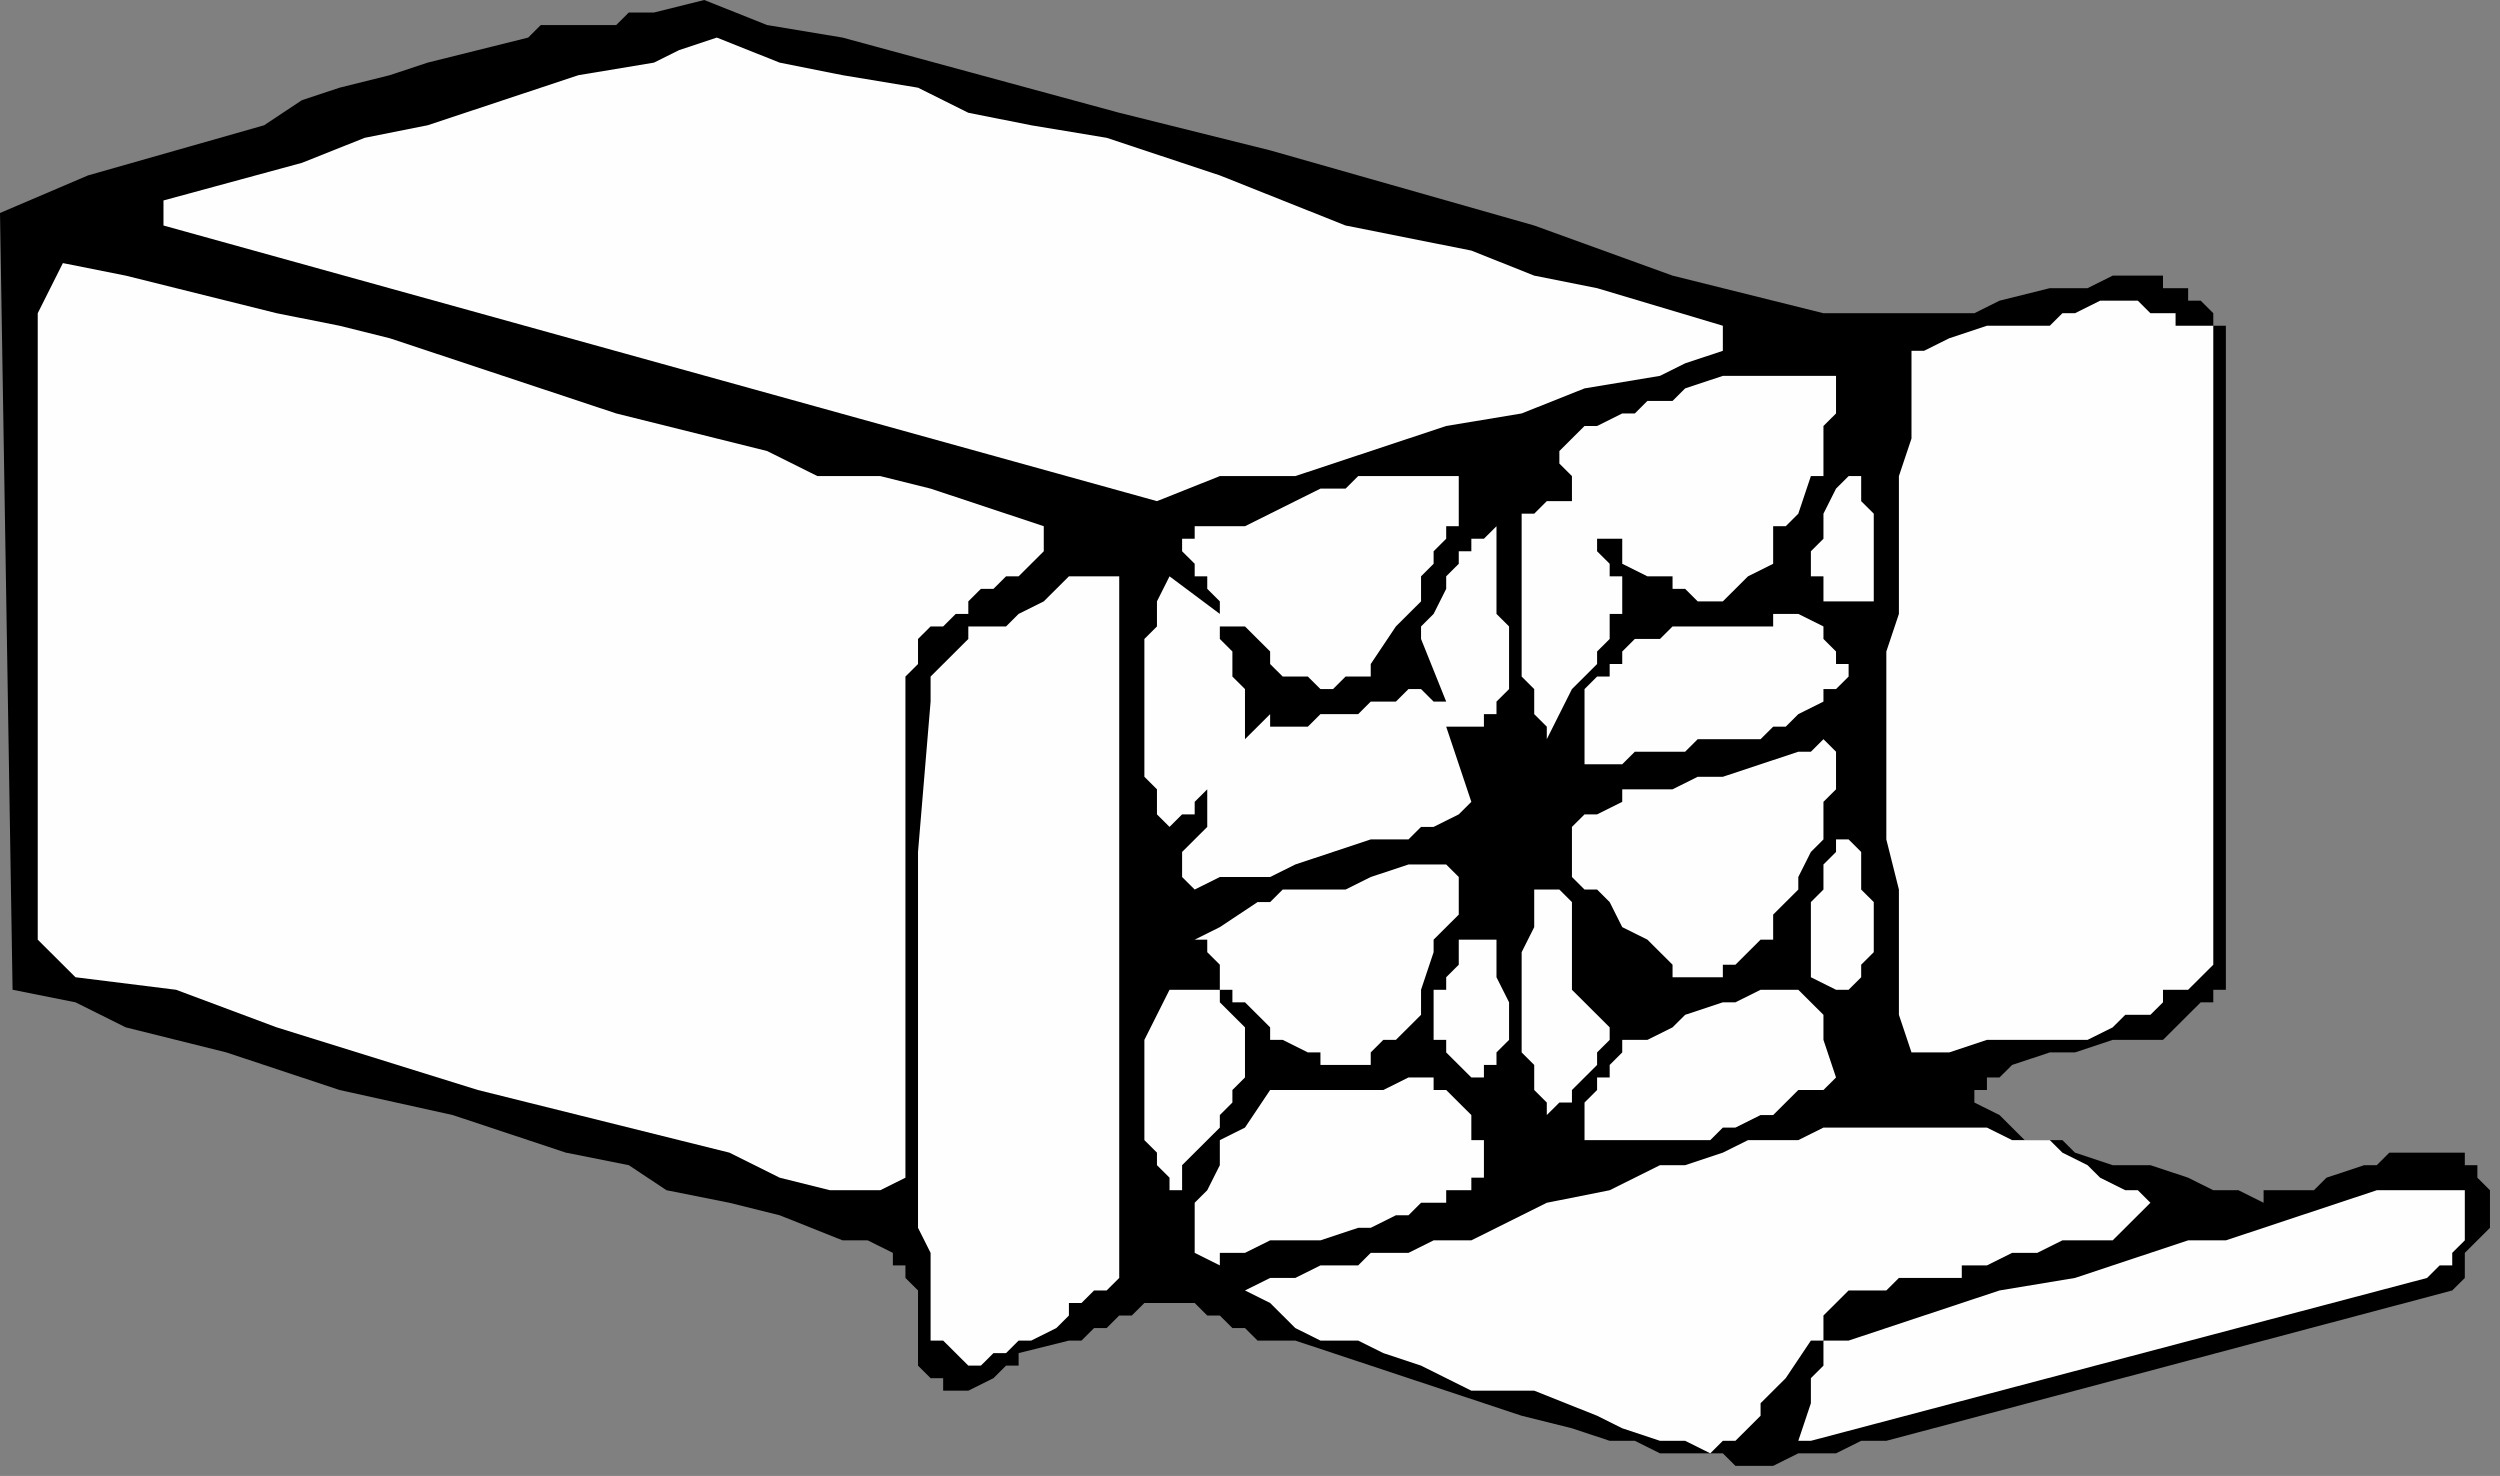 <?xml version="1.0" encoding="UTF-8" standalone="no"?>
<svg
   xmlns:dc="http://purl.org/dc/elements/1.1/"
   xmlns:cc="http://creativecommons.org/ns#"
   xmlns:rdf="http://www.w3.org/1999/02/22-rdf-syntax-ns#"
   xmlns:svg="http://www.w3.org/2000/svg"
   xmlns="http://www.w3.org/2000/svg"
   xmlns:sodipodi="http://sodipodi.sourceforge.net/DTD/sodipodi-0.dtd"
   xmlns:inkscape="http://www.inkscape.org/namespaces/inkscape"
   version="1.0"
   width="42.164mm"
   height="24.892mm"
   id="svg45"
   sodipodi:docname="DAIRY054.WMF">
  <rect width="100%" height="100%" fill="#808080" stroke="none"/>
  <sodipodi:namedview
     pagecolor="#ffffff"
     bordercolor="#666666"
     borderopacity="1"
     objecttolerance="10"
     gridtolerance="10"
     guidetolerance="10"
     inkscape:pageopacity="0"
     inkscape:pageshadow="2"
     inkscape:window-width="640"
     inkscape:window-height="480"
     id="namedview47" />
  <defs
     id="defs3">
    <pattern
       id="WMFhbasepattern"
       patternUnits="userSpaceOnUse"
       width="6"
       height="6"
       x="0"
       y="0" />
  </defs>
  <path
     style="fill:#000000;fill-rule:evenodd;fill-opacity:1;stroke:none;"
     d="  M 157.117,73.474   L 157.117,73.474   L 156.315,73.474   L 154.712,73.474   L 153.91,73.474   L 153.91,73.474   L 152.307,73.474   L 151.505,74.273   L 150.704,74.273   L 150.704,74.273   L 148.299,75.071   L 147.497,75.87   L 145.093,75.87   L 144.291,75.87   L 144.291,76.669   L 142.688,75.87   L 141.886,75.87   L 141.084,75.87   L 139.481,75.071   L 137.076,74.273   L 134.672,74.273   L 132.267,73.474   L 131.465,72.676   L 130.663,72.676   L 129.06,72.676   L 128.259,71.877   L 127.457,71.078   L 125.854,70.28   L 125.854,70.28   L 125.854,70.28   L 125.854,69.481   L 125.854,69.481   L 126.655,69.481   L 126.655,68.682   L 127.457,68.682   L 128.259,67.884   L 128.259,67.884   L 128.259,67.884   L 130.663,67.085   L 132.267,67.085   L 134.672,66.286   L 134.672,66.286   L 136.275,66.286   L 137.076,66.286   L 137.878,66.286   L 138.68,65.488   L 139.481,64.689   L 140.283,63.891   L 141.084,63.891   L 141.084,63.891   L 141.084,63.092   L 141.886,63.092   L 141.886,62.293   L 141.886,20.764   L 141.886,20.764   L 141.084,20.764   L 141.084,19.966   L 140.283,19.167   L 139.481,19.167   L 139.481,18.369   L 138.68,18.369   L 137.878,18.369   L 137.878,17.57   L 137.076,17.57   L 136.275,17.57   L 135.473,17.57   L 134.672,17.57   L 133.068,18.369   L 131.465,18.369   L 130.663,18.369   L 127.457,19.167   L 125.854,19.966   L 125.052,19.966   L 123.449,19.966   L 121.846,19.966   L 116.234,19.966   L 106.615,17.57   L 97.797,14.375   L 80.963,9.584   L 71.344,7.188   L 62.526,4.792   L 53.708,2.396   L 48.899,1.597   L 44.891,0   L 41.684,0.799   L 40.081,0.799   L 39.279,1.597   L 36.073,1.597   L 34.469,1.597   L 33.668,2.396   L 30.461,3.195   L 27.255,3.993   L 24.85,4.792   L 21.644,5.59   L 19.239,6.389   L 16.834,7.986   L 11.223,9.584   L 5.611,11.181   L 0,13.577   L 0.802,63.092   L 4.81,63.891   L 8.016,65.488   L 11.223,66.286   L 14.429,67.085   L 21.644,69.481   L 28.858,71.078   L 36.073,73.474   L 40.081,74.273   L 42.486,75.87   L 46.494,76.669   L 49.7,77.467   L 53.708,79.065   L 55.312,79.065   L 56.915,79.863   L 56.915,80.662   L 57.716,80.662   L 57.716,81.461   L 58.518,82.259   L 58.518,82.259   L 58.518,83.058   L 58.518,83.058   L 58.518,84.655   L 58.518,85.454   L 58.518,85.454   L 58.518,86.252   L 58.518,86.252   L 58.518,87.051   L 59.32,87.85   L 60.121,87.85   L 60.121,88.648   L 60.923,88.648   L 61.724,88.648   L 63.328,87.85   L 64.129,87.051   L 64.931,87.051   L 64.931,86.252   L 68.137,85.454   L 68.939,85.454   L 69.741,84.655   L 70.542,84.655   L 71.344,83.856   L 72.145,83.856   L 72.947,83.058   L 73.749,83.058   L 74.55,83.058   L 74.55,83.058   L 75.352,83.058   L 76.154,83.058   L 76.955,83.856   L 77.757,83.856   L 77.757,83.856   L 78.558,84.655   L 79.36,84.655   L 80.162,85.454   L 80.963,85.454   L 82.566,85.454   L 84.971,86.252   L 87.376,87.051   L 89.781,87.85   L 94.591,89.447   L 96.996,90.245   L 100.202,91.044   L 102.607,91.843   L 103.408,91.843   L 104.21,91.843   L 105.813,92.641   L 106.615,92.641   L 108.218,92.641   L 109.821,92.641   L 110.623,93.44   L 112.226,93.44   L 113.028,93.44   L 114.631,92.641   L 116.234,92.641   L 117.036,92.641   L 118.639,91.843   L 120.242,91.843   L 156.315,82.259   L 157.117,81.461   L 157.117,79.863   L 157.918,79.065   L 157.918,79.065   L 158.72,78.266   L 158.72,77.467   L 158.72,76.669   L 158.72,75.87   L 158.72,75.87   L 157.918,75.071   L 157.918,75.071   L 157.918,75.071   L 157.918,74.273   L 157.117,74.273   L 157.117,74.273   L 157.117,73.474  z "
     id="path5" />
  <path
     style="fill:#fefefe;fill-rule:evenodd;fill-opacity:1;stroke:none;"
     d="  M 157.117,75.87   L 157.117,75.87   L 155.514,75.87   L 153.91,75.87   L 151.505,75.87   L 149.101,76.669   L 146.696,77.467   L 144.291,78.266   L 141.886,79.065   L 139.481,79.065   L 137.076,79.863   L 132.267,81.461   L 127.457,82.259   L 122.647,83.856   L 120.242,84.655   L 117.838,85.454   L 117.036,85.454   L 117.036,85.454   L 116.234,85.454   L 116.234,86.252   L 116.234,86.252   L 116.234,87.051   L 115.433,87.85   L 115.433,87.85   L 115.433,88.648   L 115.433,88.648   L 115.433,89.447   L 114.631,91.843   L 115.433,91.843   L 154.712,81.461   L 155.514,80.662   L 155.514,80.662   L 156.315,80.662   L 156.315,79.863   L 156.315,79.863   L 157.117,79.065   L 157.117,79.065   L 157.117,78.266   L 157.117,77.467   L 157.117,77.467   L 157.117,76.669   L 157.117,75.87   L 157.117,75.87   L 157.117,75.87  z "
     id="path7" />
  <path
     style="fill:#fefefe;fill-rule:evenodd;fill-opacity:1;stroke:none;"
     d="  M 141.084,20.764   L 141.084,20.764   L 140.283,20.764   L 139.481,20.764   L 138.68,20.764   L 138.68,19.966   L 137.878,19.966   L 137.878,19.966   L 137.076,19.966   L 136.275,19.167   L 135.473,19.167   L 134.672,19.167   L 133.87,19.167   L 132.267,19.966   L 131.465,19.966   L 130.663,20.764   L 129.06,20.764   L 126.655,20.764   L 124.251,21.563   L 122.647,22.362   L 121.846,22.362   L 121.846,24.758   L 121.846,27.952   L 121.044,30.348   L 121.044,33.543   L 121.044,36.737   L 121.044,39.133   L 120.242,41.529   L 120.242,44.723   L 120.242,47.119   L 120.242,50.314   L 120.242,53.508   L 121.044,56.703   L 121.044,59.099   L 121.044,62.293   L 121.044,64.689   L 121.846,67.085   L 124.251,67.085   L 126.655,66.286   L 129.06,66.286   L 130.663,66.286   L 131.465,66.286   L 133.068,66.286   L 134.672,65.488   L 134.672,65.488   L 135.473,64.689   L 136.275,64.689   L 137.076,64.689   L 137.878,63.891   L 137.878,63.092   L 138.68,63.092   L 139.481,63.092   L 140.283,62.293   L 140.283,62.293   L 141.084,61.495   L 141.084,56.703   L 141.084,53.508   L 141.084,51.112   L 141.084,46.321   L 141.084,41.529   L 141.084,36.737   L 141.084,31.147   L 141.084,28.751   L 141.084,26.355   L 141.084,20.764  z "
     id="path9" />
  <path
     style="fill:#fefefe;fill-rule:evenodd;fill-opacity:1;stroke:none;"
     d="  M 80.963,81.461   L 80.963,81.461   L 79.36,82.259   L 80.963,83.058   L 80.963,83.058   L 81.765,83.856   L 82.566,84.655   L 84.17,85.454   L 86.575,85.454   L 88.178,86.252   L 90.583,87.051   L 93.789,88.648   L 97.797,88.648   L 101.805,90.245   L 103.408,91.044   L 105.813,91.843   L 107.417,91.843   L 109.02,92.641   L 109.821,91.843   L 109.821,91.843   L 110.623,91.843   L 110.623,91.843   L 111.425,91.044   L 112.226,90.245   L 112.226,89.447   L 113.028,88.648   L 113.829,87.85   L 115.433,85.454   L 116.234,85.454   L 116.234,84.655   L 116.234,83.856   L 116.234,83.856   L 117.036,83.058   L 117.838,82.259   L 117.838,82.259   L 118.639,82.259   L 119.441,82.259   L 119.441,82.259   L 120.242,82.259   L 121.044,81.461   L 121.846,81.461   L 121.846,81.461   L 122.647,81.461   L 123.449,81.461   L 125.052,81.461   L 125.052,80.662   L 126.655,80.662   L 128.259,79.863   L 129.862,79.863   L 131.465,79.065   L 133.068,79.065   L 133.87,79.065   L 134.672,79.065   L 135.473,78.266   L 136.275,77.467   L 137.076,76.669   L 136.275,75.87   L 135.473,75.87   L 133.87,75.071   L 133.068,74.273   L 131.465,73.474   L 131.465,73.474   L 130.663,72.676   L 128.259,72.676   L 128.259,72.676   L 126.655,71.877   L 125.052,71.877   L 123.449,71.877   L 121.846,71.877   L 121.044,71.877   L 119.441,71.877   L 119.441,71.877   L 118.639,71.877   L 116.234,71.877   L 114.631,72.676   L 113.028,72.676   L 111.425,72.676   L 109.821,73.474   L 107.417,74.273   L 105.813,74.273   L 102.607,75.87   L 98.599,76.669   L 95.392,78.266   L 93.789,79.065   L 91.384,79.065   L 89.781,79.863   L 87.376,79.863   L 86.575,80.662   L 84.17,80.662   L 82.566,81.461   L 80.963,81.461  z "
     id="path11" />
  <path
     style="fill:#fefefe;fill-rule:evenodd;fill-opacity:1;stroke:none;"
     d="  M 118.639,30.348   L 118.639,30.348   L 117.838,30.348   L 117.036,31.147   L 116.234,32.744   L 116.234,33.543   L 116.234,33.543   L 116.234,33.543   L 116.234,34.341   L 115.433,35.14   L 115.433,35.938   L 115.433,36.737   L 116.234,36.737   L 116.234,36.737   L 116.234,37.536   L 116.234,37.536   L 116.234,38.334   L 116.234,38.334   L 117.036,38.334   L 117.838,38.334   L 117.838,38.334   L 118.639,38.334   L 118.639,38.334   L 118.639,38.334   L 119.441,38.334   L 119.441,38.334   L 119.441,37.536   L 119.441,37.536   L 119.441,36.737   L 119.441,36.737   L 119.441,36.737   L 119.441,35.14   L 119.441,34.341   L 119.441,33.543   L 119.441,32.744   L 118.639,31.945   L 118.639,30.348  z "
     id="path13" />
  <path
     style="fill:#fefefe;fill-rule:evenodd;fill-opacity:1;stroke:none;"
     d="  M 117.838,53.508   L 117.838,53.508   L 117.036,53.508   L 117.036,54.307   L 116.234,55.106   L 116.234,55.106   L 116.234,55.904   L 116.234,56.703   L 116.234,56.703   L 115.433,57.502   L 115.433,57.502   L 115.433,58.3   L 115.433,59.099   L 115.433,59.099   L 115.433,59.897   L 115.433,59.897   L 115.433,60.696   L 115.433,61.495   L 115.433,62.293   L 117.036,63.092   L 117.838,63.092   L 117.838,63.092   L 117.838,63.092   L 118.639,62.293   L 118.639,62.293   L 118.639,62.293   L 118.639,61.495   L 119.441,60.696   L 119.441,60.696   L 119.441,59.897   L 119.441,59.897   L 119.441,59.897   L 119.441,59.099   L 119.441,57.502   L 118.639,56.703   L 118.639,56.703   L 118.639,54.307   L 117.838,53.508  z "
     id="path15" />
  <path
     style="fill:#fefefe;fill-rule:evenodd;fill-opacity:1;stroke:none;"
     d="  M 114.631,39.133   L 114.631,39.133   L 113.829,39.133   L 113.829,39.133   L 113.028,39.133   L 113.028,39.932   L 111.425,39.932   L 110.623,39.932   L 108.218,39.932   L 106.615,39.932   L 105.813,40.73   L 105.012,40.73   L 104.21,40.73   L 103.408,41.529   L 103.408,41.529   L 103.408,42.328   L 102.607,42.328   L 102.607,43.126   L 101.805,43.126   L 101.805,43.126   L 101.004,43.925   L 101.004,43.925   L 101.004,44.723   L 101.004,45.522   L 101.004,46.321   L 101.004,47.119   L 101.004,48.717   L 103.408,48.717   L 104.21,47.918   L 105.012,47.918   L 106.615,47.918   L 107.417,47.918   L 108.218,47.119   L 109.821,47.119   L 110.623,47.119   L 112.226,47.119   L 113.028,46.321   L 113.829,46.321   L 114.631,45.522   L 116.234,44.723   L 116.234,43.925   L 117.036,43.925   L 117.838,43.126   L 117.838,43.126   L 117.838,43.126   L 117.838,43.126   L 117.838,42.328   L 117.036,42.328   L 117.036,41.529   L 117.036,41.529   L 116.234,40.73   L 116.234,39.932   L 116.234,39.932   L 114.631,39.133  z "
     id="path17" />
  <path
     style="fill:#fefefe;fill-rule:evenodd;fill-opacity:1;stroke:none;"
     d="  M 113.829,63.092   L 113.829,63.092   L 113.028,63.092   L 112.226,63.092   L 110.623,63.891   L 109.821,63.891   L 107.417,64.689   L 106.615,65.488   L 106.615,65.488   L 105.012,66.286   L 104.21,66.286   L 103.408,66.286   L 103.408,67.085   L 103.408,67.085   L 102.607,67.884   L 102.607,68.682   L 101.805,68.682   L 101.805,69.481   L 101.805,69.481   L 101.805,69.481   L 101.004,70.28   L 101.004,71.078   L 101.004,71.877   L 101.004,72.676   L 102.607,72.676   L 103.408,72.676   L 104.21,72.676   L 105.813,72.676   L 107.417,72.676   L 109.02,72.676   L 109.821,71.877   L 110.623,71.877   L 112.226,71.078   L 113.028,71.078   L 113.829,70.28   L 114.631,69.481   L 116.234,69.481   L 116.234,69.481   L 117.036,68.682   L 116.234,66.286   L 116.234,66.286   L 116.234,65.488   L 116.234,64.689   L 115.433,63.891   L 115.433,63.891   L 114.631,63.092   L 114.631,63.092   L 113.829,63.092   L 113.829,63.092  z "
     id="path19" />
  <path
     style="fill:#fefefe;fill-rule:evenodd;fill-opacity:1;stroke:none;"
     d="  M 116.234,47.119   L 116.234,47.119   L 115.433,47.918   L 114.631,47.918   L 112.226,48.717   L 109.821,49.515   L 108.218,49.515   L 106.615,50.314   L 105.813,50.314   L 105.012,50.314   L 103.408,50.314   L 103.408,51.112   L 101.805,51.911   L 101.004,51.911   L 100.202,52.71   L 100.202,53.508   L 100.202,54.307   L 100.202,55.106   L 100.202,55.106   L 100.202,55.904   L 101.004,56.703   L 101.805,56.703   L 102.607,57.502   L 102.607,57.502   L 103.408,59.099   L 105.012,59.897   L 106.615,61.495   L 106.615,61.495   L 106.615,62.293   L 107.417,62.293   L 108.218,62.293   L 109.02,62.293   L 109.02,62.293   L 109.821,62.293   L 109.821,61.495   L 109.821,61.495   L 110.623,61.495   L 111.425,60.696   L 111.425,60.696   L 112.226,59.897   L 113.028,59.897   L 113.028,59.897   L 113.028,59.099   L 113.028,58.3   L 113.028,58.3   L 113.829,57.502   L 114.631,56.703   L 114.631,55.904   L 115.433,54.307   L 116.234,53.508   L 116.234,51.112   L 117.036,50.314   L 117.036,49.515   L 117.036,49.515   L 117.036,48.717   L 117.036,48.717   L 117.036,47.918   L 117.036,47.918   L 117.036,47.918   L 116.234,47.119  z "
     id="path21" />
  <path
     style="fill:#fefefe;fill-rule:evenodd;fill-opacity:1;stroke:none;"
     d="  M 117.036,23.959   L 117.036,23.959   L 112.226,23.959   L 109.821,23.959   L 107.417,24.758   L 106.615,25.556   L 105.012,25.556   L 104.21,26.355   L 103.408,26.355   L 101.805,27.154   L 101.004,27.154   L 101.004,27.154   L 100.202,27.952   L 99.4,28.751   L 99.4,29.549   L 100.202,30.348   L 100.202,30.348   L 100.202,31.945   L 100.202,31.945   L 100.202,31.945   L 100.202,31.945   L 99.4,31.945   L 98.599,31.945   L 98.599,31.945   L 98.599,31.945   L 97.797,32.744   L 97.797,32.744   L 96.996,32.744   L 96.996,33.543   L 96.996,33.543   L 96.996,33.543   L 96.996,33.543   L 96.996,33.543   L 96.996,36.737   L 96.996,39.133   L 96.996,39.932   L 96.996,41.529   L 96.996,42.328   L 96.996,43.126   L 97.797,43.925   L 97.797,44.723   L 97.797,45.522   L 98.599,46.321   L 98.599,47.119   L 99.4,45.522   L 100.202,43.925   L 101.004,43.126   L 101.805,42.328   L 101.805,41.529   L 102.607,40.73   L 102.607,39.932   L 102.607,39.932   L 102.607,39.133   L 103.408,39.133   L 103.408,38.334   L 103.408,37.536   L 103.408,36.737   L 102.607,36.737   L 102.607,35.938   L 102.607,35.938   L 102.607,35.938   L 101.805,35.14   L 101.805,35.14   L 101.805,35.14   L 101.805,35.14   L 101.805,34.341   L 101.805,34.341   L 101.805,34.341   L 102.607,34.341   L 102.607,34.341   L 103.408,34.341   L 103.408,35.14   L 103.408,35.938   L 105.012,36.737   L 105.813,36.737   L 106.615,36.737   L 106.615,37.536   L 107.417,37.536   L 108.218,38.334   L 109.02,38.334   L 109.821,38.334   L 109.821,38.334   L 109.821,38.334   L 109.821,38.334   L 110.623,37.536   L 110.623,37.536   L 111.425,36.737   L 113.028,35.938   L 113.028,33.543   L 113.829,33.543   L 114.631,32.744   L 115.433,30.348   L 116.234,30.348   L 116.234,28.751   L 116.234,27.952   L 116.234,27.154   L 117.036,26.355   L 117.036,25.556   L 117.036,23.959   L 117.036,23.959  z "
     id="path23" />
  <path
     style="fill:#fefefe;fill-rule:evenodd;fill-opacity:1;stroke:none;"
     d="  M 109.821,20.764   L 109.821,20.764   L 101.805,18.369   L 97.797,17.57   L 93.789,15.973   L 85.773,14.375   L 77.757,11.181   L 70.542,8.785   L 65.733,7.986   L 61.724,7.188   L 58.518,5.59   L 53.708,4.792   L 49.7,3.993   L 45.692,2.396   L 43.287,3.195   L 41.684,3.993   L 36.874,4.792   L 32.065,6.389   L 27.255,7.986   L 23.247,8.785   L 19.239,10.382   L 10.421,12.778   L 10.421,14.375   L 73.749,31.945   L 77.757,30.348   L 82.566,30.348   L 92.186,27.154   L 96.996,26.355   L 101.004,24.758   L 105.813,23.959   L 107.417,23.16   L 109.821,22.362   L 109.821,20.764  z "
     id="path25" />
  <path
     style="fill:#fefefe;fill-rule:evenodd;fill-opacity:1;stroke:none;"
     d="  M 100.202,59.099   L 100.202,59.099   L 100.202,59.099   L 100.202,58.3   L 100.202,58.3   L 100.202,58.3   L 100.202,57.502   L 100.202,57.502   L 99.4,56.703   L 97.797,56.703   L 97.797,59.099   L 96.996,60.696   L 96.996,63.092   L 96.996,63.092   L 96.996,63.891   L 96.996,65.488   L 96.996,66.286   L 96.996,67.085   L 97.797,67.884   L 97.797,68.682   L 97.797,69.481   L 98.599,70.28   L 98.599,71.078   L 98.599,71.078   L 99.4,70.28   L 100.202,70.28   L 100.202,69.481   L 100.202,69.481   L 101.004,68.682   L 101.004,68.682   L 101.805,67.884   L 101.805,67.085   L 102.607,66.286   L 102.607,65.488   L 101.004,63.891   L 100.202,63.092   L 100.202,63.092   L 100.202,63.092   L 100.202,62.293   L 100.202,62.293   L 100.202,61.495   L 100.202,60.696   L 100.202,60.696   L 100.202,59.897   L 100.202,59.897   L 100.202,59.099  z "
     id="path27" />
  <path
     style="fill:#000000;fill-rule:evenodd;fill-opacity:1;stroke:none;"
     d="  M 100.202,31.945   L 100.202,31.945   L 101.805,33.543   L 101.805,33.543   L 100.202,31.945  z "
     id="path29" />
  <path
     style="fill:#fefefe;fill-rule:evenodd;fill-opacity:1;stroke:none;"
     d="  M 95.392,59.897   L 95.392,59.897   L 94.591,59.897   L 94.591,59.897   L 94.591,59.897   L 93.789,59.897   L 93.789,59.897   L 93.789,59.897   L 93.789,59.897   L 93.789,59.897   L 93.789,59.897   L 93.789,59.897   L 92.987,59.897   L 92.987,60.696   L 92.987,61.495   L 92.186,62.293   L 92.186,63.092   L 91.384,63.092   L 91.384,63.891   L 91.384,63.891   L 91.384,64.689   L 91.384,65.488   L 91.384,65.488   L 91.384,66.286   L 92.186,66.286   L 92.186,67.085   L 92.987,67.884   L 93.789,68.682   L 93.789,68.682   L 94.591,68.682   L 94.591,68.682   L 94.591,68.682   L 94.591,67.884   L 95.392,67.884   L 95.392,67.085   L 95.392,67.085   L 95.392,67.085   L 96.194,66.286   L 96.194,66.286   L 96.194,65.488   L 96.194,64.689   L 96.194,63.891   L 95.392,62.293   L 95.392,60.696   L 95.392,59.897  z "
     id="path31" />
  <path
     style="fill:#fefefe;fill-rule:evenodd;fill-opacity:1;stroke:none;"
     d="  M 95.392,33.543   L 95.392,33.543   L 94.591,34.341   L 93.789,34.341   L 93.789,34.341   L 93.789,34.341   L 93.789,35.14   L 92.987,35.14   L 92.987,35.938   L 92.186,36.737   L 92.186,36.737   L 92.186,37.536   L 91.384,39.133   L 90.583,39.932   L 90.583,39.932   L 90.583,40.73   L 92.186,44.723   L 91.384,44.723   L 90.583,43.925   L 90.583,43.925   L 89.781,43.925   L 88.979,44.723   L 87.376,44.723   L 86.575,45.522   L 84.971,45.522   L 84.17,45.522   L 83.368,46.321   L 82.566,46.321   L 81.765,46.321   L 80.963,46.321   L 80.963,46.321   L 80.963,45.522   L 79.36,47.119   L 79.36,44.723   L 79.36,43.925   L 78.558,43.126   L 78.558,42.328   L 78.558,42.328   L 78.558,41.529   L 77.757,40.73   L 77.757,39.932   L 77.757,39.932   L 77.757,39.932   L 77.757,39.133   L 77.757,39.133   L 77.757,39.932   L 77.757,39.932   L 78.558,39.932   L 78.558,39.932   L 79.36,39.932   L 80.963,41.529   L 80.963,42.328   L 81.765,43.126   L 82.566,43.126   L 83.368,43.126   L 84.17,43.925   L 84.17,43.925   L 84.17,43.925   L 84.971,43.925   L 85.773,43.126   L 85.773,43.126   L 86.575,43.126   L 86.575,43.126   L 87.376,43.126   L 87.376,42.328   L 88.979,39.932   L 90.583,38.334   L 90.583,36.737   L 91.384,35.938   L 91.384,35.14   L 92.186,34.341   L 92.186,33.543   L 92.987,33.543   L 92.987,31.945   L 92.987,31.147   L 92.987,30.348   L 92.186,30.348   L 90.583,30.348   L 89.781,30.348   L 88.178,30.348   L 87.376,30.348   L 86.575,30.348   L 85.773,31.147   L 84.17,31.147   L 82.566,31.945   L 80.963,32.744   L 79.36,33.543   L 77.757,33.543   L 77.757,33.543   L 76.955,33.543   L 76.154,33.543   L 76.154,33.543   L 76.154,34.341   L 75.352,34.341   L 75.352,35.14   L 75.352,35.14   L 76.154,35.938   L 76.154,35.938   L 76.154,36.737   L 76.154,36.737   L 76.955,36.737   L 76.955,37.536   L 77.757,38.334   L 77.757,39.133   L 74.55,36.737   L 73.749,38.334   L 73.749,39.133   L 73.749,39.932   L 72.947,40.73   L 72.947,42.328   L 72.947,43.126   L 72.947,44.723   L 72.947,46.321   L 72.947,47.119   L 72.947,47.918   L 72.947,49.515   L 73.749,50.314   L 73.749,50.314   L 73.749,51.911   L 74.55,52.71   L 74.55,52.71   L 74.55,52.71   L 74.55,52.71   L 74.55,52.71   L 75.352,51.911   L 76.154,51.911   L 76.154,51.112   L 76.154,51.112   L 76.955,50.314   L 76.955,51.112   L 76.955,51.112   L 76.955,51.911   L 76.955,51.911   L 76.955,52.71   L 76.955,52.71   L 76.154,53.508   L 76.154,53.508   L 75.352,54.307   L 75.352,54.307   L 75.352,55.106   L 75.352,55.904   L 75.352,55.904   L 76.154,56.703   L 77.757,55.904   L 79.36,55.904   L 80.963,55.904   L 80.963,55.904   L 82.566,55.106   L 84.971,54.307   L 87.376,53.508   L 89.781,53.508   L 90.583,52.71   L 91.384,52.71   L 92.987,51.911   L 93.789,51.112   L 92.186,46.321   L 92.987,46.321   L 93.789,46.321   L 93.789,46.321   L 93.789,46.321   L 93.789,46.321   L 93.789,46.321   L 94.591,46.321   L 94.591,46.321   L 94.591,45.522   L 95.392,45.522   L 95.392,45.522   L 95.392,44.723   L 96.194,43.925   L 96.194,43.126   L 96.194,43.126   L 96.194,42.328   L 96.194,40.73   L 96.194,39.932   L 95.392,39.133   L 95.392,37.536   L 95.392,35.938   L 95.392,35.14   L 95.392,33.543  z "
     id="path33" />
  <path
     style="fill:#fefefe;fill-rule:evenodd;fill-opacity:1;stroke:none;"
     d="  M 90.583,68.682   L 90.583,68.682   L 89.781,68.682   L 88.178,69.481   L 87.376,69.481   L 85.773,69.481   L 84.17,69.481   L 83.368,69.481   L 82.566,69.481   L 81.765,69.481   L 80.963,69.481   L 79.36,71.877   L 77.757,72.676   L 77.757,74.273   L 76.955,75.87   L 76.154,76.669   L 76.154,77.467   L 76.154,78.266   L 76.154,79.065   L 76.154,79.863   L 77.757,80.662   L 77.757,79.863   L 79.36,79.863   L 80.963,79.065   L 81.765,79.065   L 84.17,79.065   L 86.575,78.266   L 87.376,78.266   L 88.979,77.467   L 89.781,77.467   L 90.583,76.669   L 92.186,76.669   L 92.186,75.87   L 92.987,75.87   L 93.789,75.87   L 93.789,75.87   L 93.789,75.071   L 94.591,75.071   L 94.591,74.273   L 94.591,73.474   L 94.591,72.676   L 94.591,72.676   L 93.789,72.676   L 93.789,72.676   L 93.789,71.078   L 92.987,70.28   L 92.186,69.481   L 91.384,69.481   L 91.384,68.682   L 90.583,68.682  z "
     id="path35" />
  <path
     style="fill:#fefefe;fill-rule:evenodd;fill-opacity:1;stroke:none;"
     d="  M 91.384,55.106   L 91.384,55.106   L 89.781,55.106   L 87.376,55.904   L 85.773,56.703   L 84.17,56.703   L 81.765,56.703   L 80.963,57.502   L 80.162,57.502   L 77.757,59.099   L 77.757,59.099   L 76.154,59.897   L 76.955,59.897   L 76.955,60.696   L 77.757,61.495   L 77.757,62.293   L 77.757,63.092   L 78.558,63.092   L 78.558,63.891   L 79.36,63.891   L 80.162,64.689   L 80.963,65.488   L 80.963,66.286   L 81.765,66.286   L 83.368,67.085   L 84.17,67.085   L 84.17,67.884   L 84.17,67.884   L 84.971,67.884   L 85.773,67.884   L 86.575,67.884   L 87.376,67.884   L 87.376,67.085   L 87.376,67.085   L 87.376,67.085   L 88.178,66.286   L 88.178,66.286   L 88.979,66.286   L 88.979,66.286   L 89.781,65.488   L 89.781,65.488   L 90.583,64.689   L 90.583,63.092   L 90.583,63.092   L 91.384,60.696   L 91.384,59.897   L 92.186,59.099   L 92.987,58.3   L 92.987,57.502   L 92.987,56.703   L 92.987,56.703   L 92.987,56.703   L 92.987,55.904   L 92.987,55.904   L 92.186,55.106   L 92.186,55.106   L 92.186,55.106   L 91.384,55.106  z "
     id="path37" />
  <path
     style="fill:#fefefe;fill-rule:evenodd;fill-opacity:1;stroke:none;"
     d="  M 76.154,63.092   L 76.154,63.092   L 74.55,63.092   L 73.749,64.689   L 72.947,66.286   L 72.947,67.085   L 72.947,67.884   L 72.947,69.481   L 72.947,69.481   L 72.947,71.078   L 72.947,71.877   L 72.947,72.676   L 73.749,73.474   L 73.749,74.273   L 74.55,75.071   L 74.55,75.87   L 74.55,75.87   L 75.352,75.87   L 75.352,74.273   L 76.955,72.676   L 77.757,71.877   L 77.757,71.078   L 78.558,70.28   L 78.558,69.481   L 78.558,69.481   L 79.36,68.682   L 79.36,68.682   L 79.36,67.085   L 79.36,67.085   L 79.36,66.286   L 79.36,66.286   L 79.36,66.286   L 79.36,65.488   L 78.558,64.689   L 78.558,64.689   L 77.757,63.891   L 77.757,63.891   L 77.757,63.092   L 76.955,63.092   L 76.154,63.092  z "
     id="path39" />
  <path
     style="fill:#fefefe;fill-rule:evenodd;fill-opacity:1;stroke:none;"
     d="  M 71.344,39.133   L 71.344,39.133   L 71.344,38.334   L 71.344,38.334   L 71.344,37.536   L 71.344,37.536   L 71.344,36.737   L 70.542,36.737   L 70.542,36.737   L 69.741,36.737   L 69.741,36.737   L 68.939,36.737   L 68.939,36.737   L 68.137,36.737   L 68.137,36.737   L 68.137,36.737   L 68.137,36.737   L 67.336,37.536   L 66.534,38.334   L 64.931,39.133   L 64.129,39.932   L 63.328,39.932   L 62.526,39.932   L 61.724,39.932   L 61.724,40.73   L 60.923,41.529   L 60.121,42.328   L 60.121,42.328   L 59.32,43.126   L 59.32,43.126   L 59.32,43.925   L 59.32,44.723   L 58.518,54.307   L 58.518,59.897   L 58.518,64.689   L 58.518,67.085   L 58.518,70.28   L 58.518,72.676   L 58.518,75.87   L 58.518,78.266   L 59.32,79.863   L 59.32,82.259   L 59.32,85.454   L 60.121,85.454   L 60.121,85.454   L 60.923,86.252   L 61.724,87.051   L 61.724,87.051   L 61.724,87.051   L 62.526,87.051   L 62.526,87.051   L 63.328,86.252   L 64.129,86.252   L 64.931,85.454   L 65.733,85.454   L 67.336,84.655   L 68.137,83.856   L 68.137,83.058   L 68.137,83.058   L 68.939,83.058   L 68.939,83.058   L 69.741,82.259   L 69.741,82.259   L 70.542,82.259   L 70.542,82.259   L 70.542,82.259   L 71.344,81.461   L 71.344,81.461   L 71.344,80.662   L 71.344,79.863   L 71.344,79.065   L 71.344,79.065   L 71.344,78.266   L 71.344,39.133  z "
     id="path41" />
  <path
     style="fill:#fefefe;fill-rule:evenodd;fill-opacity:1;stroke:none;"
     d="  M 59.32,31.147   L 59.32,31.147   L 56.113,30.348   L 52.105,30.348   L 48.899,28.751   L 45.692,27.952   L 39.279,26.355   L 32.065,23.959   L 24.85,21.563   L 21.644,20.764   L 17.636,19.966   L 14.429,19.167   L 11.223,18.369   L 8.016,17.57   L 4.008,16.771   L 2.405,19.966   L 2.405,59.897   L 4.81,62.293   L 11.223,63.092   L 17.636,65.488   L 30.461,69.481   L 33.668,70.28   L 36.874,71.078   L 43.287,72.676   L 46.494,73.474   L 49.7,75.071   L 52.907,75.87   L 56.113,75.87   L 57.716,75.071   L 57.716,43.126   L 57.716,43.126   L 58.518,42.328   L 58.518,42.328   L 58.518,41.529   L 58.518,40.73   L 58.518,40.73   L 59.32,39.932   L 59.32,39.932   L 60.121,39.932   L 60.923,39.133   L 61.724,39.133   L 61.724,38.334   L 62.526,37.536   L 63.328,37.536   L 64.129,36.737   L 64.931,36.737   L 64.931,36.737   L 64.931,36.737   L 65.733,35.938   L 65.733,35.938   L 66.534,35.14   L 66.534,34.341   L 66.534,33.543   L 59.32,31.147  z "
     id="path43" />
</svg>
